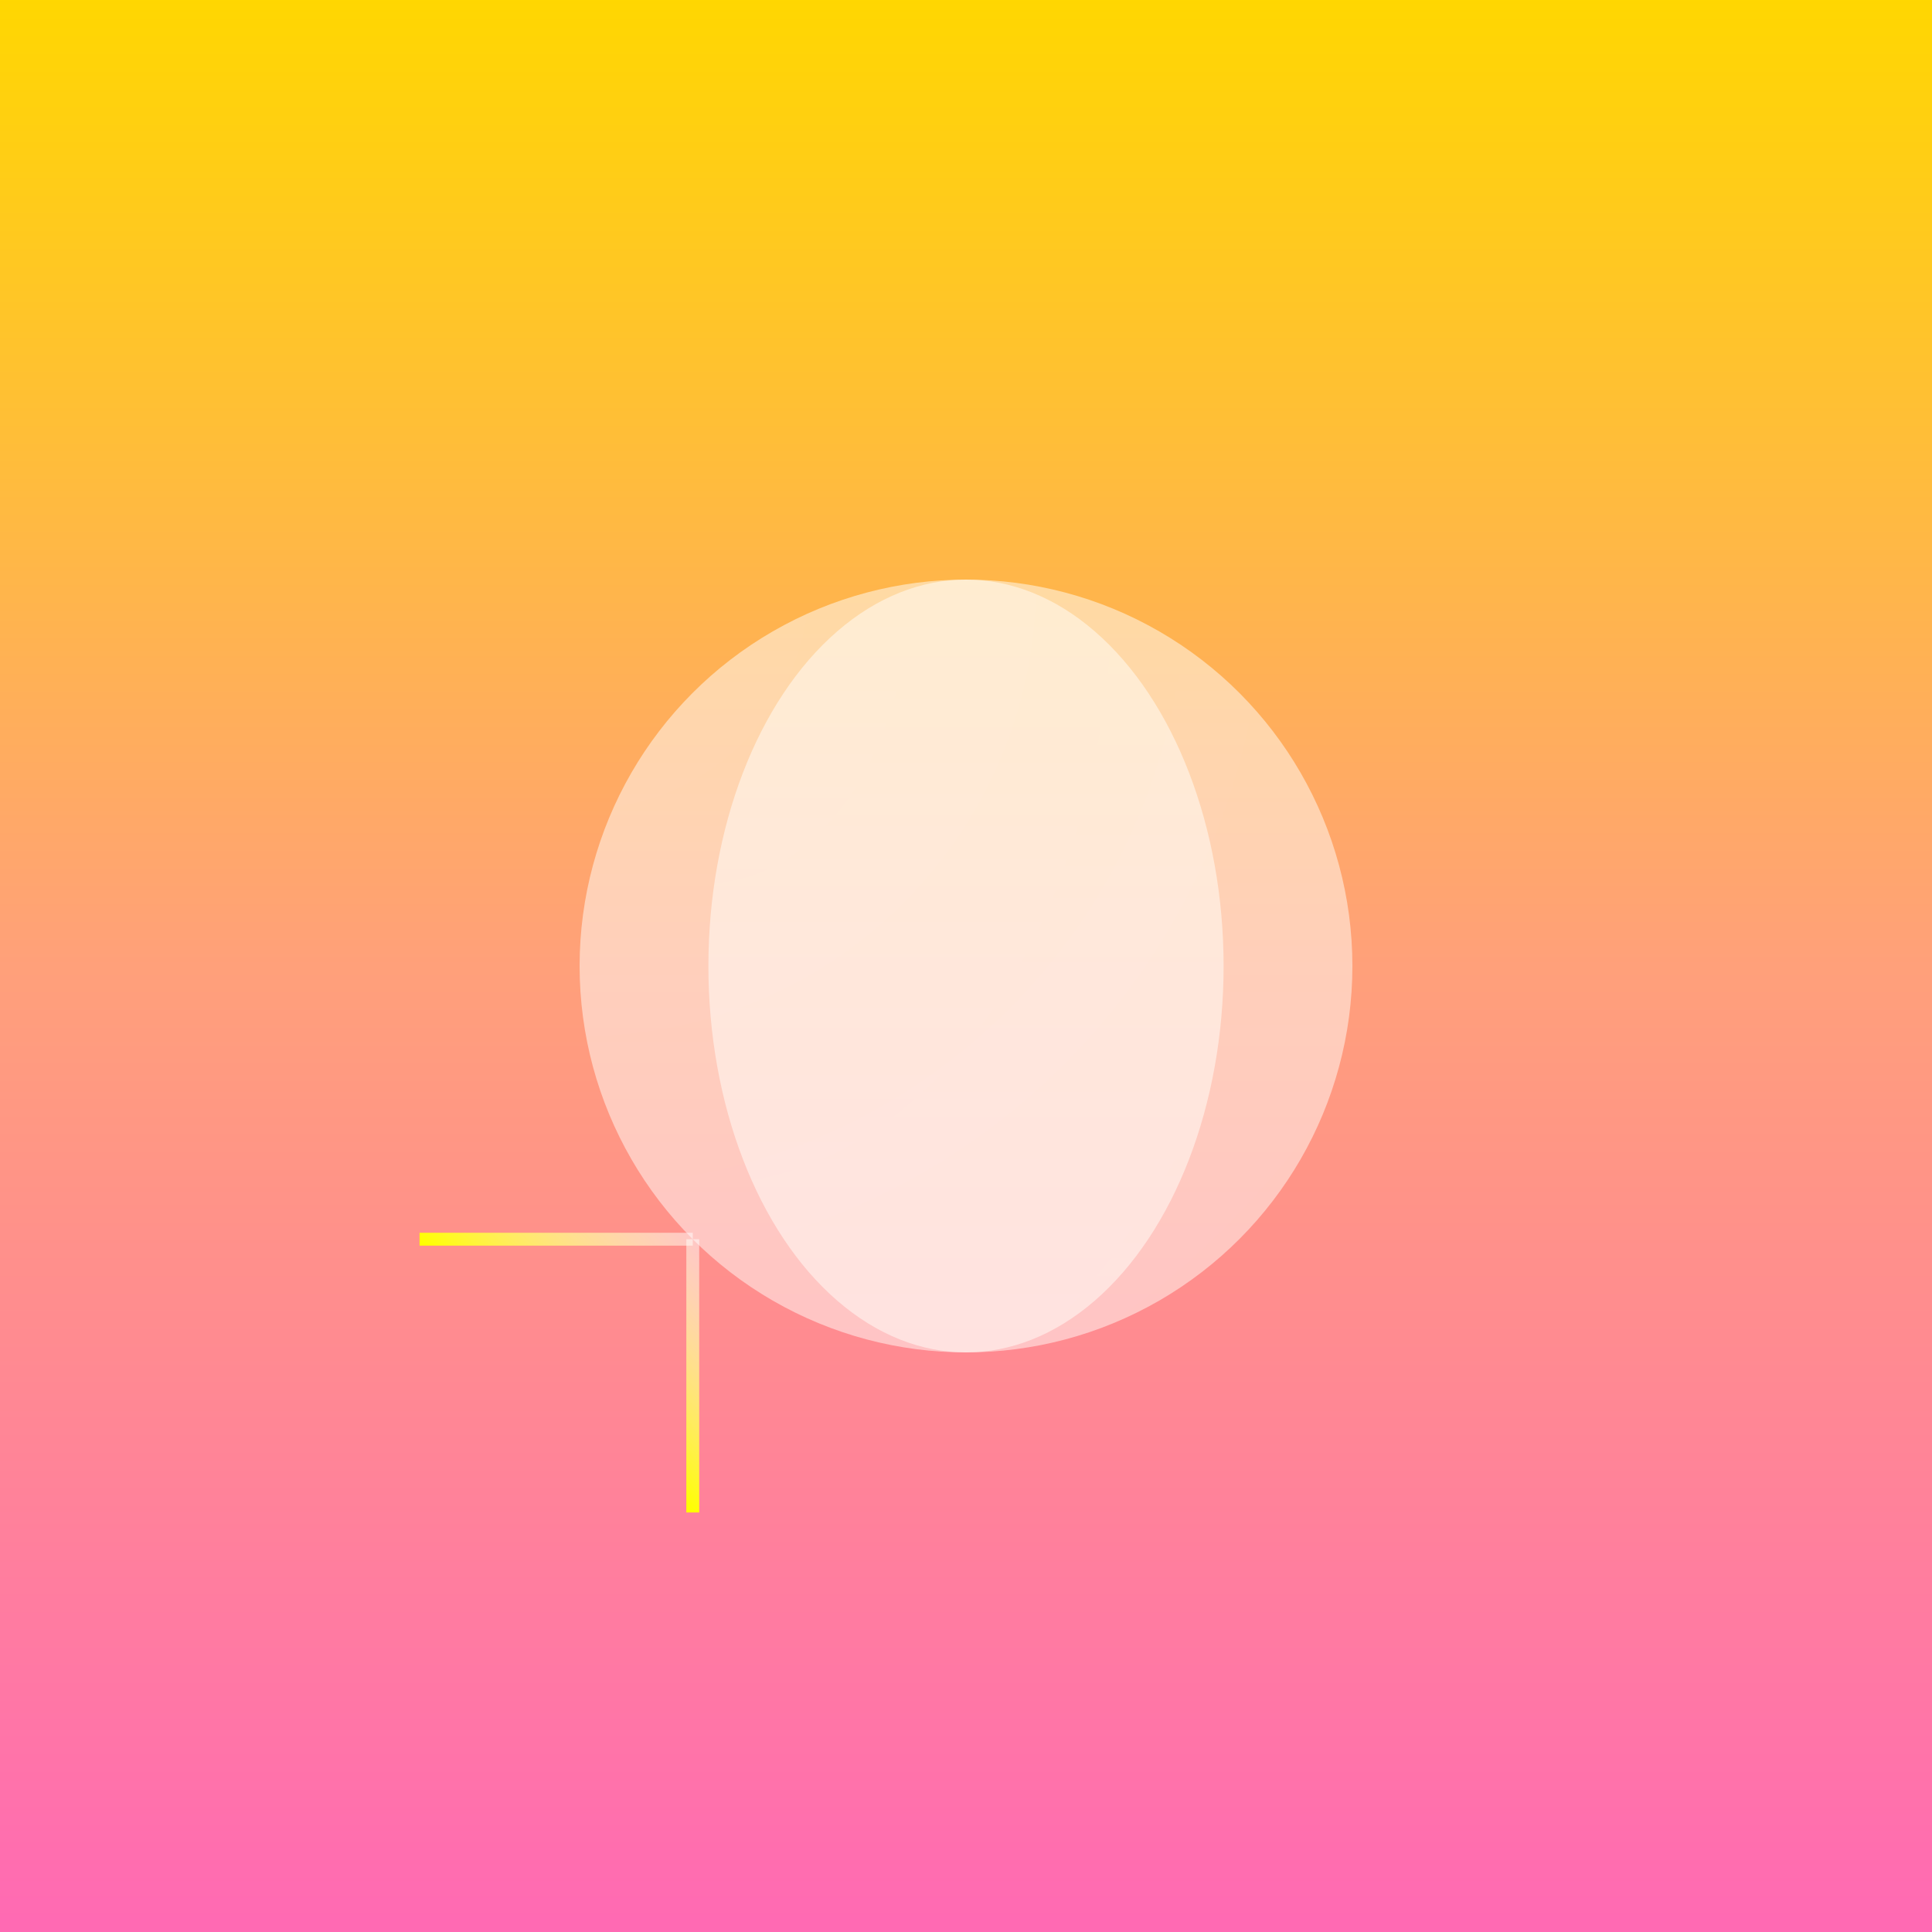 <svg xmlns="http://www.w3.org/2000/svg" viewBox="0 0 300 300">
  <rect x="0" y="0" width="300" height="300" fill="#333333" stroke="none"/>
  <!-- Sunset Sky -->
  <rect x="0" y="0" width="300" height="300" fill="url(#sunset-sky)" />
  <linearGradient id="sunset-sky" x1="0" y1="0" x2="0" y2="1">
    <stop offset="0" stop-color="#ffd700" />
    <stop offset="0.5" stop-color="#ffa07a" />
    <stop offset="1" stop-color="#ff69b4" />
  </linearGradient>

  <!-- Glowing Jellyfish -->
  <g transform="translate(150, 150)">
    <!-- Body -->
    <ellipse cx="0" cy="0" rx="40" ry="60" fill="url(#jelly-body)" />
    <radialGradient id="jelly-body" cx="0" cy="0" fx="0" fy="0" r="60">
      <stop offset="0" stop-color="#ffffff" stop-opacity="0.5" />
      <stop offset="0.5" stop-color="#ffff66" stop-opacity="0.8" />
      <stop offset="1" stop-color="#ffff00" stop-opacity="1" />
    </radialGradient>

    <!-- Tentacles -->
    <g transform="rotate(45)">
      <path d="M 0,60 C 10,70 20,80 30,90" stroke="url(#jelly-tentacle)" stroke-width="2" fill="none" />
      <path d="M 0,60 C -10,70 -20,80 -30,90" stroke="url(#jelly-tentacle)" stroke-width="2" fill="none" />
    </g>
    <linearGradient id="jelly-tentacle" x1="0" y1="0" x2="0" y2="1">
      <stop offset="0" stop-color="#ffffff" stop-opacity="0.5" />
      <stop offset="1" stop-color="#ffff00" stop-opacity="1" />
    </linearGradient>

    <!-- Glow -->
    <circle cx="0" cy="0" r="60" fill="url(#jelly-glow)" />
    <radialGradient id="jelly-glow" cx="0" cy="0" fx="0" fy="0" r="60">
      <stop offset="0" stop-color="#ffffff" stop-opacity="0.5" />
      <stop offset="1" stop-color="#ffff00" stop-opacity="0.2" />
    </radialGradient>
  </g>
</svg>